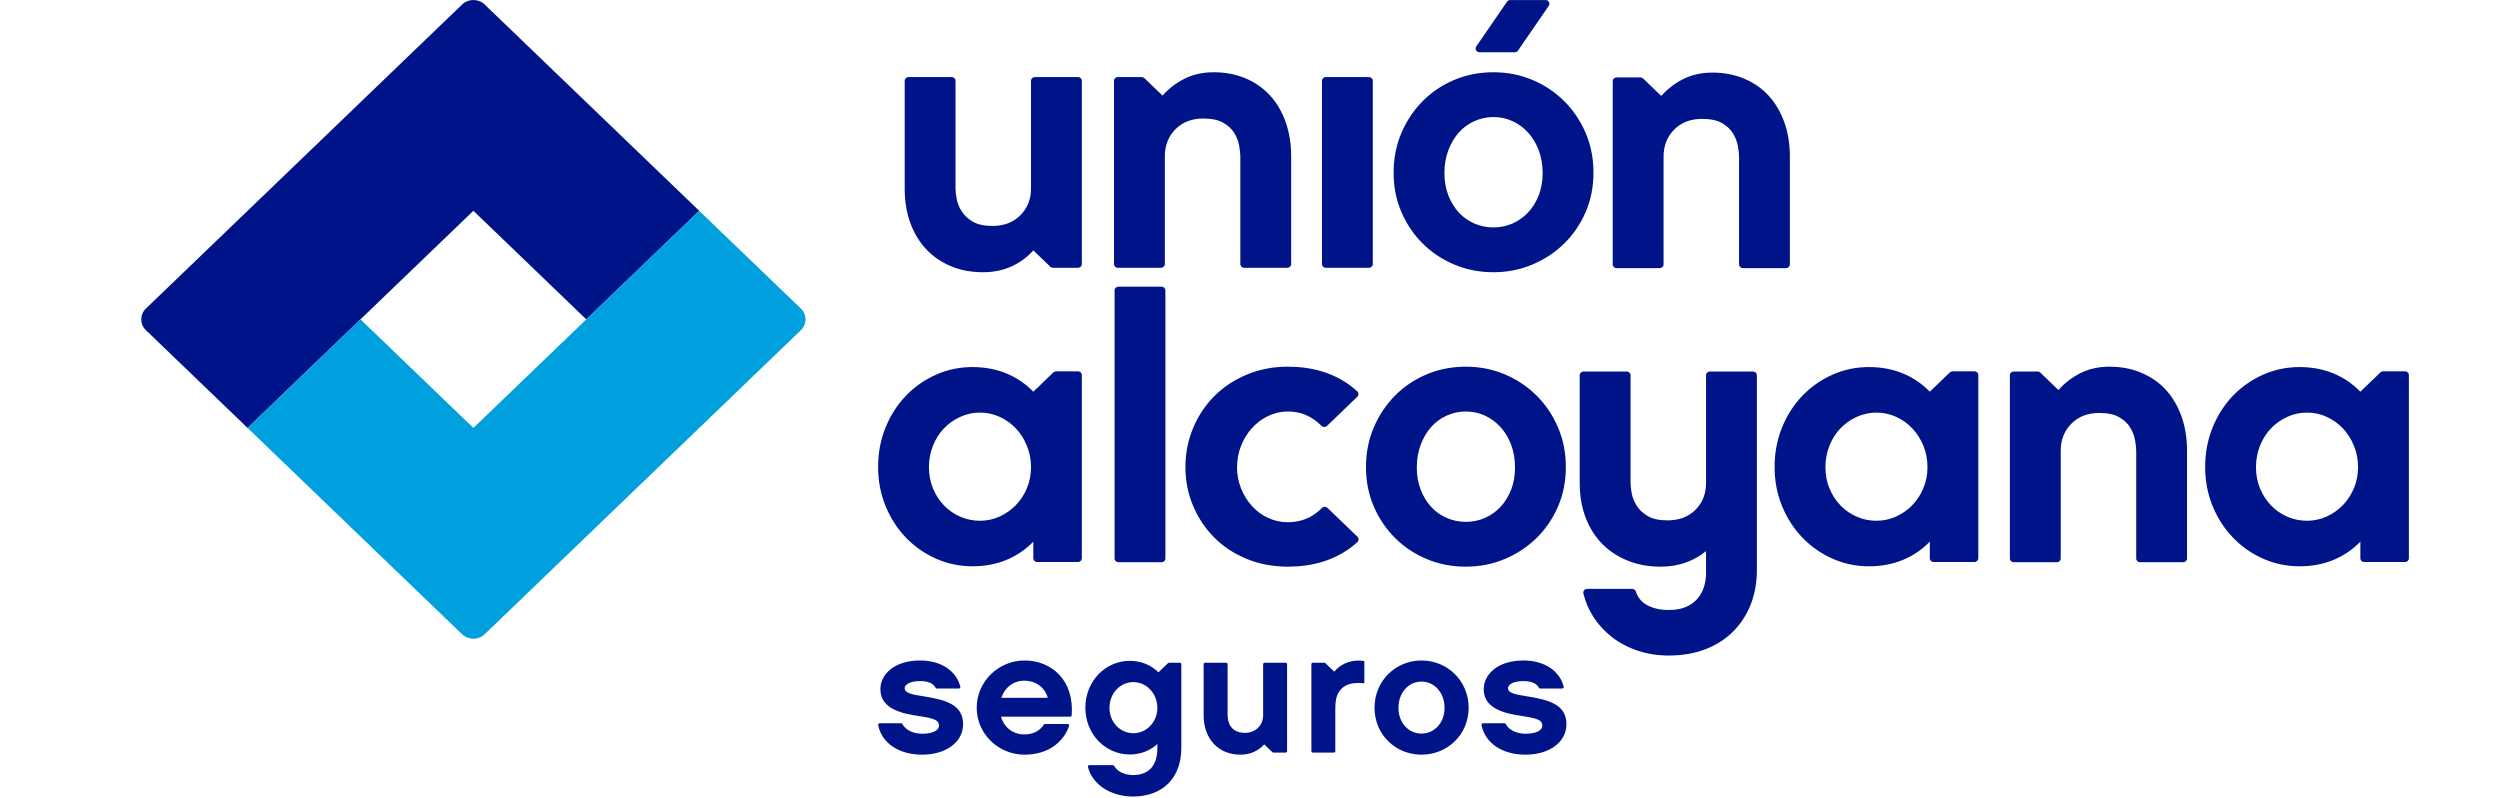<svg xmlns="http://www.w3.org/2000/svg" width="141" height="45" viewBox="0 0 141 45" fill="none"><path fill-rule="evenodd" clip-rule="evenodd" d="M58.149 26.352C58.149 25.922 58.072 25.519 57.919 25.145C57.767 24.77 57.56 24.444 57.298 24.166C57.036 23.889 56.731 23.67 56.382 23.511C56.034 23.351 55.663 23.271 55.27 23.271C54.877 23.271 54.508 23.351 54.158 23.511C53.809 23.67 53.504 23.885 53.243 24.156C52.981 24.426 52.774 24.752 52.621 25.134C52.468 25.516 52.392 25.922 52.392 26.352C52.392 26.782 52.468 27.181 52.621 27.549C52.774 27.916 52.981 28.236 53.243 28.506C53.504 28.777 53.809 28.988 54.158 29.141C54.508 29.294 54.877 29.37 55.27 29.37C55.663 29.37 56.034 29.29 56.382 29.131C56.731 28.971 57.036 28.756 57.298 28.486C57.56 28.215 57.767 27.896 57.919 27.528C58.072 27.16 58.149 26.768 58.149 26.352ZM61.016 21.152V31.488C61.016 31.604 60.919 31.698 60.798 31.698H58.497C58.376 31.698 58.279 31.604 58.279 31.488V30.549C57.844 30.998 57.337 31.342 56.758 31.581C56.179 31.819 55.542 31.939 54.847 31.939C54.123 31.939 53.438 31.796 52.794 31.51C52.15 31.224 51.585 30.83 51.1 30.327C50.615 29.826 50.231 29.233 49.949 28.549C49.667 27.866 49.525 27.126 49.525 26.331C49.525 25.536 49.667 24.793 49.949 24.102C50.231 23.412 50.615 22.816 51.1 22.313C51.585 21.811 52.15 21.417 52.794 21.131C53.438 20.845 54.123 20.702 54.847 20.702C55.542 20.702 56.179 20.822 56.758 21.06C57.337 21.299 57.844 21.643 58.279 22.092L59.41 21.004C59.451 20.965 59.506 20.943 59.564 20.943H60.798C60.919 20.943 61.016 21.037 61.016 21.152ZM132.994 26.352C132.994 25.922 132.917 25.519 132.764 25.145C132.611 24.77 132.405 24.444 132.143 24.166C131.881 23.889 131.577 23.67 131.228 23.511C130.879 23.351 130.508 23.271 130.116 23.271C129.723 23.271 129.353 23.351 129.004 23.511C128.654 23.67 128.349 23.885 128.088 24.156C127.826 24.426 127.618 24.752 127.466 25.134C127.313 25.516 127.238 25.922 127.238 26.352C127.238 26.782 127.313 27.181 127.466 27.549C127.618 27.916 127.826 28.236 128.088 28.506C128.349 28.777 128.654 28.988 129.004 29.141C129.353 29.294 129.723 29.37 130.116 29.37C130.508 29.37 130.879 29.29 131.228 29.131C131.577 28.971 131.881 28.756 132.143 28.486C132.405 28.215 132.611 27.896 132.764 27.528C132.917 27.16 132.994 26.768 132.994 26.352ZM135.861 21.152V31.488C135.861 31.604 135.764 31.698 135.643 31.698H133.342C133.222 31.698 133.124 31.604 133.124 31.488V30.549C132.69 30.998 132.182 31.342 131.604 31.581C131.024 31.819 130.387 31.939 129.692 31.939C128.968 31.939 128.283 31.796 127.64 31.51C126.995 31.224 126.43 30.83 125.945 30.327C125.46 29.826 125.076 29.233 124.794 28.549C124.512 27.866 124.371 27.126 124.371 26.331C124.371 25.536 124.512 24.793 124.794 24.102C125.076 23.412 125.46 22.816 125.945 22.313C126.43 21.811 126.995 21.417 127.64 21.131C128.283 20.845 128.968 20.702 129.692 20.702C130.387 20.702 131.024 20.822 131.604 21.06C132.182 21.299 132.69 21.643 133.124 22.092L134.255 21.004C134.296 20.965 134.351 20.943 134.409 20.943H135.643C135.764 20.943 135.861 21.037 135.861 21.152ZM108.71 26.352C108.71 25.922 108.634 25.519 108.481 25.145C108.328 24.77 108.121 24.444 107.859 24.166C107.598 23.889 107.293 23.67 106.944 23.511C106.595 23.351 106.224 23.271 105.832 23.271C105.439 23.271 105.069 23.351 104.72 23.511C104.371 23.67 104.066 23.885 103.804 24.156C103.542 24.426 103.335 24.752 103.182 25.134C103.03 25.516 102.954 25.922 102.954 26.352C102.954 26.782 103.03 27.181 103.182 27.549C103.335 27.916 103.542 28.236 103.804 28.506C104.066 28.777 104.371 28.988 104.72 29.141C105.069 29.294 105.439 29.37 105.832 29.37C106.224 29.37 106.595 29.29 106.944 29.131C107.293 28.971 107.598 28.756 107.859 28.486C108.121 28.215 108.328 27.896 108.481 27.528C108.634 27.16 108.71 26.768 108.71 26.352ZM111.577 21.152V31.488C111.577 31.604 111.48 31.698 111.36 31.698H109.058C108.938 31.698 108.841 31.604 108.841 31.488V30.549C108.406 30.998 107.898 31.342 107.32 31.581C106.741 31.819 106.103 31.939 105.408 31.939C104.684 31.939 104 31.796 103.356 31.51C102.711 31.224 102.147 30.83 101.662 30.327C101.176 29.826 100.792 29.233 100.51 28.549C100.228 27.866 100.087 27.126 100.087 26.331C100.087 25.536 100.228 24.793 100.51 24.102C100.792 23.412 101.176 22.816 101.662 22.313C102.147 21.811 102.711 21.417 103.356 21.131C104 20.845 104.684 20.702 105.408 20.702C106.103 20.702 106.741 20.822 107.32 21.06C107.898 21.299 108.406 21.643 108.841 22.092L109.971 21.004C110.012 20.965 110.067 20.943 110.125 20.943H111.36C111.48 20.943 111.577 21.037 111.577 21.152ZM122.154 21.986C121.778 21.576 121.319 21.255 120.775 21.025C120.233 20.796 119.635 20.681 118.983 20.681C118.375 20.681 117.832 20.799 117.354 21.036C116.877 21.273 116.456 21.593 116.095 21.997L115.073 21.014C115.031 20.974 114.975 20.953 114.918 20.953H113.576C113.455 20.953 113.357 21.046 113.357 21.162V31.5C113.357 31.616 113.455 31.709 113.576 31.709H116.007C116.127 31.709 116.225 31.616 116.225 31.5V25.422C116.225 24.81 116.424 24.302 116.823 23.898C117.22 23.494 117.745 23.291 118.397 23.291C118.875 23.291 119.251 23.372 119.526 23.532C119.801 23.693 120.008 23.887 120.145 24.117C120.283 24.347 120.374 24.584 120.417 24.827C120.461 25.071 120.482 25.27 120.482 25.422V31.5C120.482 31.616 120.579 31.709 120.7 31.709H123.132C123.252 31.709 123.349 31.616 123.349 31.5V25.422C123.349 24.712 123.244 24.065 123.035 23.48C122.824 22.895 122.531 22.397 122.154 21.986ZM98.87 20.953H96.438C96.318 20.953 96.221 21.046 96.221 21.162V27.24C96.221 27.852 96.022 28.357 95.623 28.754C95.224 29.151 94.7 29.349 94.048 29.349C93.585 29.349 93.216 29.269 92.94 29.109C92.665 28.949 92.455 28.754 92.311 28.524C92.166 28.294 92.072 28.061 92.029 27.825C91.985 27.588 91.964 27.393 91.964 27.24V21.162C91.964 21.046 91.866 20.953 91.745 20.953H89.314C89.194 20.953 89.096 21.046 89.096 21.162V27.24C89.096 27.949 89.205 28.594 89.422 29.172C89.639 29.749 89.947 30.244 90.345 30.654C90.743 31.065 91.224 31.385 91.79 31.615C92.354 31.845 92.977 31.96 93.657 31.96C94.164 31.96 94.635 31.883 95.07 31.73C95.504 31.577 95.888 31.361 96.221 31.082V32.336C96.221 32.587 96.184 32.833 96.112 33.077C96.039 33.321 95.92 33.543 95.754 33.746C95.587 33.947 95.37 34.107 95.102 34.226C94.834 34.344 94.505 34.403 94.114 34.403C93.621 34.403 93.205 34.306 92.865 34.111C92.57 33.942 92.37 33.695 92.266 33.37C92.236 33.279 92.156 33.213 92.058 33.213H89.516C89.378 33.213 89.27 33.337 89.301 33.466C89.412 33.925 89.59 34.349 89.835 34.738C90.124 35.197 90.483 35.594 90.91 35.928C91.337 36.263 91.826 36.52 92.376 36.701C92.926 36.882 93.506 36.972 94.114 36.972C94.867 36.972 95.548 36.858 96.155 36.628C96.763 36.398 97.285 36.071 97.719 35.646C98.154 35.221 98.49 34.713 98.729 34.122C98.968 33.53 99.088 32.872 99.088 32.148V21.162C99.088 21.046 98.99 20.953 98.87 20.953ZM85.447 26.362C85.447 25.903 85.374 25.478 85.229 25.088C85.083 24.698 84.883 24.364 84.629 24.086C84.375 23.807 84.08 23.591 83.746 23.438C83.411 23.285 83.056 23.208 82.678 23.208C82.3 23.208 81.939 23.285 81.598 23.438C81.256 23.591 80.963 23.807 80.715 24.086C80.468 24.364 80.271 24.698 80.126 25.088C79.981 25.478 79.908 25.903 79.908 26.362C79.908 26.822 79.981 27.24 80.126 27.615C80.271 27.992 80.468 28.315 80.715 28.587C80.963 28.858 81.256 29.067 81.598 29.213C81.939 29.359 82.3 29.433 82.678 29.433C83.056 29.433 83.411 29.359 83.746 29.213C84.08 29.067 84.375 28.858 84.629 28.587C84.883 28.315 85.083 27.992 85.229 27.615C85.374 27.24 85.447 26.822 85.447 26.362ZM87.868 24.096C88.165 24.785 88.314 25.534 88.314 26.341C88.314 27.149 88.165 27.894 87.868 28.576C87.572 29.259 87.166 29.85 86.653 30.352C86.138 30.853 85.541 31.247 84.86 31.532C84.18 31.817 83.449 31.96 82.666 31.96C81.885 31.96 81.154 31.817 80.473 31.532C79.792 31.247 79.198 30.853 78.691 30.352C78.185 29.85 77.783 29.259 77.486 28.576C77.19 27.894 77.041 27.149 77.041 26.341C77.041 25.534 77.19 24.785 77.486 24.096C77.783 23.407 78.185 22.808 78.691 22.3C79.198 21.792 79.792 21.395 80.473 21.109C81.154 20.824 81.885 20.681 82.666 20.681C83.449 20.681 84.18 20.824 84.86 21.109C85.541 21.395 86.138 21.792 86.653 22.3C87.166 22.808 87.572 23.407 87.868 24.096ZM74.869 28.645C74.785 28.564 74.644 28.561 74.562 28.645C74.421 28.79 74.259 28.924 74.069 29.046C73.65 29.318 73.172 29.453 72.635 29.453C72.245 29.453 71.876 29.374 71.528 29.213C71.181 29.053 70.877 28.831 70.616 28.545C70.356 28.26 70.149 27.929 69.997 27.552C69.845 27.177 69.769 26.78 69.769 26.362C69.769 25.931 69.845 25.523 69.997 25.14C70.149 24.758 70.356 24.424 70.616 24.138C70.876 23.854 71.178 23.628 71.524 23.461C71.859 23.3 72.233 23.212 72.608 23.209C73.141 23.204 73.617 23.339 74.037 23.615C74.228 23.741 74.393 23.877 74.537 24.022C74.62 24.105 74.758 24.102 74.843 24.021L76.556 22.374C76.641 22.292 76.642 22.157 76.556 22.077C76.413 21.945 76.262 21.82 76.1 21.705C75.152 21.023 73.997 20.681 72.635 20.681C71.796 20.681 71.021 20.831 70.312 21.131C69.603 21.429 68.994 21.834 68.487 22.341C67.98 22.85 67.582 23.448 67.293 24.138C67.003 24.827 66.858 25.562 66.858 26.341C66.858 27.122 67.003 27.852 67.293 28.534C67.582 29.217 67.98 29.812 68.487 30.32C68.994 30.829 69.603 31.229 70.312 31.521C71.021 31.813 71.796 31.96 72.635 31.96C73.997 31.96 75.156 31.619 76.111 30.936C76.27 30.822 76.42 30.7 76.561 30.571C76.649 30.491 76.647 30.355 76.562 30.273L74.869 28.645ZM65.512 16.169H63.08C62.959 16.169 62.862 16.263 62.862 16.379V31.5C62.862 31.616 62.959 31.709 63.08 31.709H65.512C65.632 31.709 65.729 31.616 65.729 31.5V16.379C65.729 16.263 65.632 16.169 65.512 16.169ZM67.869 6.685C68.347 6.685 68.723 6.766 68.999 6.926C69.273 7.086 69.479 7.281 69.618 7.511C69.755 7.74 69.846 7.977 69.889 8.22C69.933 8.464 69.954 8.663 69.954 8.816V14.893C69.954 15.009 70.052 15.103 70.172 15.103H72.604C72.724 15.103 72.822 15.009 72.822 14.893V8.816C72.822 8.106 72.716 7.458 72.506 6.873C72.297 6.288 72.003 5.791 71.627 5.38C71.25 4.97 70.791 4.649 70.248 4.419C69.705 4.189 69.107 4.075 68.456 4.075C67.847 4.075 67.304 4.193 66.826 4.43C66.349 4.667 65.928 4.987 65.567 5.39L64.544 4.407C64.503 4.368 64.448 4.346 64.39 4.346H63.047C62.927 4.346 62.83 4.44 62.83 4.555V14.893C62.83 15.009 62.927 15.103 63.047 15.103H65.48C65.599 15.103 65.697 15.009 65.697 14.893V8.816C65.697 8.204 65.896 7.695 66.294 7.291C66.692 6.887 67.218 6.685 67.869 6.685ZM87.005 9.756C87.005 9.296 86.931 8.872 86.787 8.482C86.641 8.092 86.442 7.758 86.187 7.479C85.933 7.201 85.638 6.985 85.303 6.832C84.969 6.678 84.613 6.602 84.235 6.602C83.857 6.602 83.497 6.678 83.156 6.832C82.814 6.985 82.52 7.201 82.273 7.479C82.026 7.758 81.829 8.092 81.684 8.482C81.538 8.872 81.466 9.296 81.466 9.756C81.466 10.215 81.538 10.633 81.684 11.009C81.829 11.385 82.026 11.709 82.273 11.98C82.52 12.252 82.814 12.46 83.156 12.607C83.497 12.753 83.857 12.826 84.235 12.826C84.613 12.826 84.969 12.753 85.303 12.607C85.638 12.46 85.933 12.252 86.187 11.98C86.442 11.709 86.641 11.385 86.787 11.009C86.931 10.633 87.005 10.215 87.005 9.756ZM88.21 13.745C87.696 14.246 87.099 14.64 86.418 14.925C85.737 15.21 85.007 15.354 84.225 15.354C83.442 15.354 82.711 15.21 82.031 14.925C81.35 14.64 80.756 14.246 80.249 13.745C79.743 13.243 79.341 12.652 79.044 11.97C78.747 11.288 78.599 10.543 78.599 9.735C78.599 8.928 78.747 8.179 79.044 7.49C79.341 6.8 79.743 6.202 80.249 5.693C80.756 5.185 81.35 4.788 82.031 4.503C82.711 4.218 83.442 4.075 84.225 4.075C85.007 4.075 85.737 4.218 86.418 4.503C87.099 4.788 87.696 5.185 88.21 5.693C88.724 6.202 89.13 6.8 89.426 7.49C89.724 8.179 89.872 8.928 89.872 9.735C89.872 10.543 89.724 11.288 89.426 11.97C89.13 12.652 88.724 13.243 88.21 13.745ZM97.126 6.945C97.401 7.106 97.608 7.3 97.745 7.53C97.882 7.76 97.974 7.997 98.017 8.24C98.061 8.484 98.082 8.683 98.082 8.835V14.913C98.082 15.028 98.18 15.122 98.3 15.122H100.732C100.852 15.122 100.949 15.028 100.949 14.913V8.835C100.949 8.126 100.844 7.478 100.635 6.893C100.424 6.308 100.131 5.81 99.754 5.4C99.379 4.989 98.919 4.668 98.376 4.439C97.833 4.209 97.235 4.094 96.583 4.094C95.975 4.094 95.432 4.213 94.954 4.45C94.476 4.686 94.056 5.006 93.695 5.41L92.672 4.427C92.631 4.388 92.576 4.366 92.518 4.366H91.175C91.055 4.366 90.957 4.459 90.957 4.575V14.913C90.957 15.028 91.055 15.122 91.175 15.122H93.607C93.727 15.122 93.825 15.028 93.825 14.913V8.835C93.825 8.223 94.024 7.715 94.422 7.311C94.82 6.907 95.345 6.705 95.997 6.705C96.475 6.705 96.852 6.785 97.126 6.945ZM83.441 2.947H85.434C85.507 2.947 85.576 2.911 85.615 2.853L87.352 0.326C87.448 0.187 87.344 0.002 87.17 0.002H85.177C85.105 0.002 85.036 0.037 84.996 0.096L83.26 2.622C83.163 2.761 83.268 2.947 83.441 2.947ZM77.208 15.103C77.328 15.103 77.426 15.009 77.426 14.893V4.555C77.426 4.44 77.328 4.346 77.208 4.346H74.777C74.656 4.346 74.558 4.44 74.558 4.555V14.893C74.558 15.009 74.656 15.103 74.777 15.103H77.208ZM58.279 14.121C57.931 14.511 57.519 14.814 57.041 15.03C56.563 15.245 56.027 15.354 55.434 15.354C54.767 15.354 54.163 15.238 53.62 15.009C53.077 14.779 52.613 14.459 52.23 14.048C51.846 13.637 51.549 13.143 51.339 12.565C51.129 11.988 51.025 11.343 51.025 10.633V4.555C51.025 4.44 51.122 4.346 51.242 4.346H53.674C53.794 4.346 53.892 4.44 53.892 4.555V10.633C53.892 10.786 53.913 10.981 53.957 11.218C54 11.455 54.094 11.688 54.239 11.918C54.384 12.147 54.593 12.343 54.869 12.502C55.144 12.663 55.513 12.743 55.977 12.743C56.629 12.743 57.153 12.541 57.552 12.137C57.95 11.733 58.149 11.232 58.149 10.633V4.555C58.149 4.44 58.246 4.346 58.366 4.346H60.798C60.919 4.346 61.016 4.44 61.016 4.555V14.893C61.016 15.009 60.919 15.103 60.798 15.103H59.39C59.333 15.103 59.277 15.081 59.236 15.041L58.279 14.121ZM86.096 39.268C85.441 39.169 85.052 39.081 85.052 38.815C85.052 38.628 85.309 38.412 85.933 38.412C86.398 38.412 86.688 38.573 86.792 38.786C86.806 38.815 86.834 38.835 86.868 38.835H88.107C88.162 38.835 88.204 38.785 88.192 38.734C87.976 37.837 87.096 37.251 85.933 37.251C84.408 37.251 83.682 38.078 83.682 38.874C83.682 40.005 84.94 40.251 85.882 40.389C86.802 40.527 86.986 40.645 86.986 40.93C86.986 41.225 86.577 41.383 86.034 41.383C85.65 41.383 85.133 41.237 84.931 40.839C84.917 40.811 84.889 40.792 84.857 40.792H83.641C83.588 40.792 83.546 40.84 83.555 40.89C83.763 41.924 84.735 42.563 86.034 42.563C87.385 42.563 88.347 41.855 88.347 40.851C88.347 39.75 87.405 39.474 86.096 39.268ZM81.472 39.927C81.472 39.051 80.888 38.441 80.172 38.441C79.456 38.441 78.873 39.051 78.873 39.927C78.873 40.782 79.456 41.373 80.172 41.373C80.888 41.373 81.472 40.782 81.472 39.927ZM82.832 39.917C82.832 41.432 81.636 42.563 80.172 42.563C78.71 42.563 77.523 41.432 77.523 39.917C77.523 38.402 78.71 37.251 80.172 37.251C81.636 37.251 82.832 38.402 82.832 39.917ZM75.251 37.881L74.754 37.403C74.739 37.388 74.717 37.379 74.694 37.379H74.047C74 37.379 73.962 37.416 73.962 37.461V42.363C73.962 42.408 74 42.445 74.047 42.445H75.228C75.275 42.445 75.312 42.408 75.312 42.363V39.956C75.312 39.553 75.364 39.14 75.65 38.855C75.957 38.54 76.407 38.481 76.949 38.54V37.281C76.315 37.182 75.681 37.369 75.251 37.881ZM72.506 37.379H71.325C71.278 37.379 71.241 37.416 71.241 37.461V40.34C71.241 40.9 70.821 41.333 70.217 41.333C69.338 41.333 69.236 40.625 69.236 40.34V37.461C69.236 37.416 69.197 37.379 69.15 37.379H67.97C67.923 37.379 67.885 37.416 67.885 37.461V40.34C67.885 41.668 68.713 42.563 69.961 42.563C70.514 42.563 70.975 42.347 71.302 41.983L71.758 42.421C71.774 42.436 71.795 42.445 71.817 42.445H72.506C72.553 42.445 72.591 42.408 72.591 42.363V37.461C72.591 37.416 72.553 37.379 72.506 37.379ZM65.275 39.927C65.275 39.12 64.672 38.471 63.925 38.471C63.178 38.471 62.575 39.1 62.575 39.927C62.575 40.733 63.178 41.353 63.925 41.353C64.672 41.353 65.275 40.714 65.275 39.927ZM66.626 37.461V42.189C66.626 43.871 65.582 44.924 63.895 44.924C62.676 44.924 61.611 44.269 61.359 43.254C61.347 43.203 61.389 43.153 61.444 43.153H62.768C62.8 43.153 62.828 43.172 62.842 43.199C63.035 43.569 63.541 43.714 63.895 43.714C64.846 43.714 65.275 43.114 65.275 42.209V41.963C64.866 42.337 64.334 42.553 63.721 42.553C62.35 42.553 61.214 41.412 61.214 39.917C61.214 38.412 62.35 37.271 63.721 37.271C64.365 37.271 64.918 37.507 65.337 37.92L65.875 37.403C65.89 37.388 65.912 37.379 65.935 37.379H66.541C66.588 37.379 66.626 37.416 66.626 37.461ZM59.096 39.356C58.932 38.766 58.421 38.392 57.776 38.392C57.162 38.392 56.671 38.766 56.477 39.356H59.096ZM60.443 40.341C60.439 40.384 60.401 40.419 60.356 40.419H56.457C56.63 41.038 57.142 41.422 57.776 41.422C58.211 41.422 58.636 41.248 58.868 40.872C58.883 40.847 58.909 40.832 58.938 40.832H60.217C60.274 40.832 60.317 40.887 60.299 40.94C59.961 41.913 59.05 42.563 57.786 42.563C56.303 42.563 55.086 41.383 55.086 39.917C55.086 38.451 56.303 37.251 57.786 37.251C59.321 37.251 60.597 38.382 60.443 40.341ZM52.067 39.268C51.412 39.169 51.024 39.081 51.024 38.815C51.024 38.628 51.28 38.412 51.903 38.412C52.37 38.412 52.659 38.573 52.763 38.786C52.777 38.815 52.805 38.835 52.839 38.835H54.079C54.133 38.835 54.176 38.785 54.163 38.734C53.947 37.837 53.068 37.251 51.903 37.251C50.379 37.251 49.653 38.078 49.653 38.874C49.653 40.005 50.911 40.251 51.853 40.389C52.773 40.527 52.957 40.645 52.957 40.93C52.957 41.225 52.548 41.383 52.006 41.383C51.621 41.383 51.105 41.237 50.902 40.839C50.888 40.811 50.86 40.792 50.828 40.792H49.612C49.559 40.792 49.517 40.84 49.527 40.89C49.733 41.924 50.706 42.563 52.006 42.563C53.356 42.563 54.318 41.855 54.318 40.851C54.318 39.75 53.377 39.474 52.067 39.268Z" fill="#001489"></path><path fill-rule="evenodd" clip-rule="evenodd" d="M8.23 18.623L13.963 24.136L26.699 11.889L33.067 18.013L39.435 11.889L27.334 0.253C26.983 -0.084 26.415 -0.084 26.064 0.253L8.23 17.402C7.879 17.739 7.879 18.286 8.23 18.623Z" fill="#001489"></path><path fill-rule="evenodd" clip-rule="evenodd" d="M45.169 17.403L39.435 11.89L26.699 24.136L20.331 18.013L13.963 24.136L26.064 35.773C26.415 36.11 26.984 36.11 27.334 35.773L45.169 18.623C45.519 18.286 45.519 17.74 45.169 17.403Z" fill="#00A0DF"></path></svg>